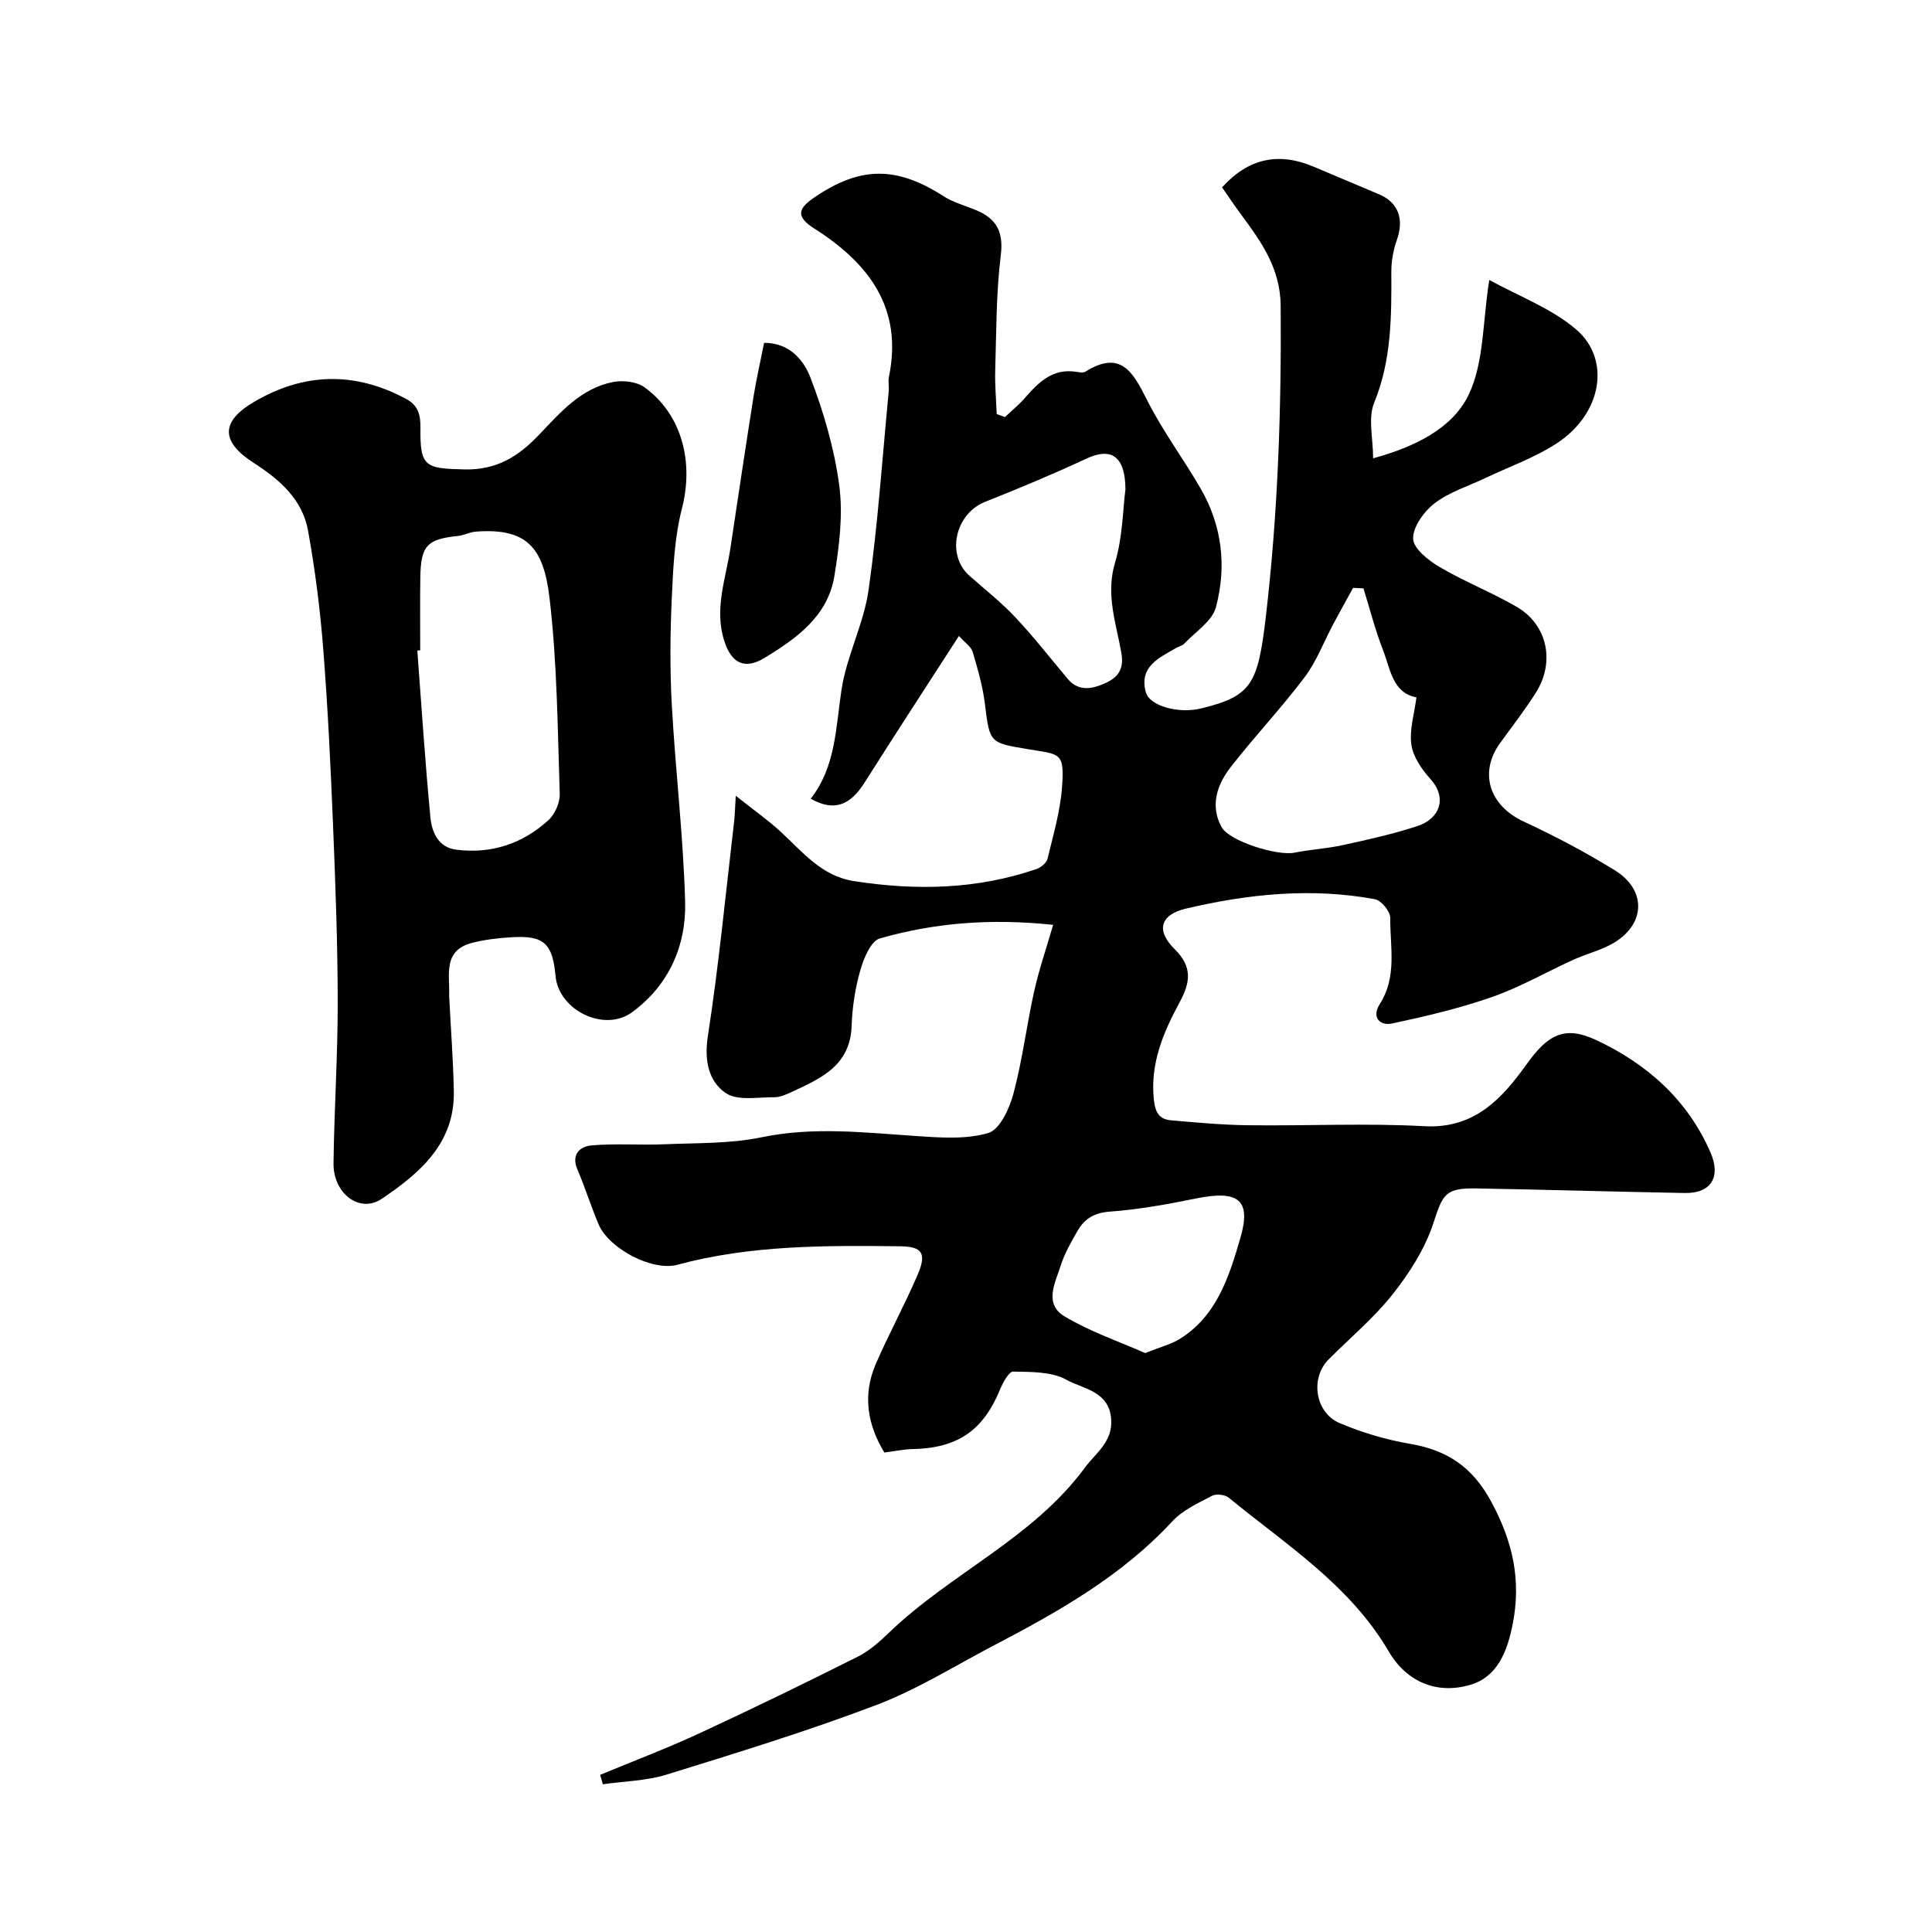 <svg enable-background="new 0 0 400 400" viewBox="0 0 400 400" xmlns="http://www.w3.org/2000/svg"><g fill="#000001"><path d="m124.26 367.46c6.81-2.83 13.72-5.44 20.4-8.53 11.06-5.12 22.03-10.46 32.93-15.93 2.43-1.22 4.58-3.16 6.57-5.07 12.74-12.23 29.69-19.46 40.43-34.04 2.26-3.06 5.77-5.34 5.47-9.98-.37-5.93-5.8-6.32-9.28-8.25-3.07-1.7-7.29-1.61-11.01-1.69-.9-.02-2.14 2.3-2.74 3.75-3.52 8.51-8.79 12.11-18.15 12.3-1.76.04-3.51.42-5.78.71-3.48-5.7-4.58-11.89-1.76-18.38 2.71-6.23 5.98-12.21 8.66-18.46 1.89-4.4.95-5.81-3.63-5.86-15.5-.18-30.99-.26-46.15 3.83-5.15 1.39-14.15-3.34-16.28-8.36-1.59-3.74-2.79-7.64-4.39-11.37-1.35-3.15.56-4.77 2.87-4.98 4.99-.45 10.05-.03 15.07-.24 6.75-.29 13.65-.09 20.2-1.45 10.74-2.23 21.29-.97 31.95-.26 5 .33 10.33.75 14.99-.63 2.38-.71 4.38-5.09 5.2-8.18 1.85-6.9 2.71-14.06 4.26-21.05 1-4.52 2.52-8.92 3.95-13.86-13.01-1.38-24.6-.4-35.88 2.81-1.85.53-3.33 4.11-4.03 6.55-1.07 3.73-1.68 7.69-1.81 11.58-.28 8.15-6.28 10.82-12.28 13.6-1.17.54-2.47 1.16-3.7 1.15-3.43-.03-7.68.8-10.11-.88-3.56-2.47-4.45-6.77-3.67-11.8 2.27-14.72 3.69-29.57 5.43-44.38.15-1.27.17-2.56.34-5.36 3.64 2.9 6.62 4.99 9.29 7.44 4.57 4.2 8.43 9.19 15.22 10.24 12.79 1.98 25.4 1.73 37.74-2.5.93-.32 2.09-1.27 2.3-2.14 1.18-4.89 2.63-9.81 3-14.8.55-7.35-.44-6.76-6.98-7.87-7.89-1.34-8-1.16-8.97-9.28-.44-3.68-1.5-7.31-2.55-10.88-.31-1.06-1.55-1.85-2.84-3.3-6.7 10.39-13.18 20.31-19.51 30.32-3.06 4.84-6.38 6.08-11.18 3.39 5.19-6.65 5.18-14.67 6.37-22.55 1.06-7.01 4.61-13.66 5.61-20.67 1.93-13.63 2.85-27.4 4.17-41.12.1-.99-.16-2.03.04-2.99 2.98-14.37-4.3-23.64-15.5-30.76-3.93-2.5-3.19-4.18.03-6.38 9.48-6.5 17.01-6.55 26.75-.3 2.02 1.3 4.46 1.96 6.72 2.89 4.25 1.75 5.77 4.45 5.16 9.38-.97 7.85-.91 15.84-1.15 23.78-.09 3.02.19 6.06.31 9.08.57.21 1.13.41 1.7.62 1.42-1.34 2.95-2.59 4.22-4.05 2.8-3.22 5.71-6.06 10.49-5.33.65.1 1.49.27 1.97-.03 7.24-4.53 9.81.03 12.69 5.78 3.2 6.39 7.54 12.2 11.14 18.41 4.47 7.71 5.43 16.17 3.17 24.6-.77 2.89-4.24 5.07-6.54 7.52-.42.45-1.15.59-1.71.91-3.53 2.06-7.68 3.83-6.27 9.12.78 2.92 6.8 4.54 11.48 3.39 10.38-2.55 11.73-4.94 13.37-18.92 2.51-21.41 3.24-42.86 3.08-64.39-.06-7.77-3.96-13.22-8.14-18.87-1.4-1.9-2.71-3.86-3.99-5.69 5.49-6.09 11.75-7.36 19.07-4.24 4.49 1.91 9.01 3.78 13.5 5.7 3.92 1.68 5.11 5.11 3.66 9.28-.74 2.12-1.2 4.45-1.19 6.68.04 9.23.07 18.32-3.56 27.19-1.3 3.17-.21 7.33-.21 11.48 8.66-2.37 16.4-6.18 19.75-13.1 3.24-6.7 2.9-15.14 4.3-23.83 5.97 3.3 12.8 5.82 17.99 10.25 7.19 6.14 5.44 17.38-3.98 23.55-4.57 3-9.9 4.87-14.88 7.24-3.51 1.67-7.38 2.86-10.41 5.17-2.21 1.69-4.53 4.87-4.49 7.34.03 2.03 3.17 4.52 5.48 5.88 5.15 3.03 10.78 5.24 15.95 8.24 6.4 3.7 8.02 11.44 3.95 17.84-2.27 3.57-4.87 6.93-7.36 10.36-4.47 6.15-2.22 12.97 4.85 16.25 6.46 3 12.8 6.35 18.87 10.09 6.53 4.02 6.43 10.98-.03 14.94-2.59 1.59-5.7 2.31-8.5 3.58-5.62 2.55-11.02 5.68-16.81 7.71-6.71 2.35-13.7 3.99-20.67 5.49-2.72.58-4.33-1.35-2.65-3.97 3.64-5.67 2.15-11.89 2.18-17.9.01-1.33-1.87-3.61-3.17-3.85-13.14-2.43-26.2-1.09-39.06 1.93-5.4 1.27-6.34 4.52-2.39 8.42 3.74 3.69 3.23 6.91 1.01 11.01-3.37 6.22-6.11 12.65-5.33 20.13.28 2.65 1.11 4.08 3.56 4.29 5.31.46 10.63.96 15.95 1.02 12.19.15 24.4-.46 36.55.2 10.38.56 16.06-5.78 21.12-12.83 4.31-6.01 7.74-8.13 14.4-5.01 10.53 4.93 18.91 12.35 23.67 23.27 2.21 5.07.12 8.49-5.28 8.4-14.43-.26-28.86-.7-43.3-.95-6.42-.11-6.87 1.3-8.81 7.23-1.72 5.25-4.91 10.25-8.38 14.64-3.9 4.94-8.83 9.05-13.3 13.54-3.85 3.87-2.82 11.03 2.34 13.2 4.61 1.94 9.52 3.42 14.44 4.25 7.77 1.32 13.02 4.78 16.94 12.08 4.43 8.26 6.21 16.15 4.38 25.36-1.14 5.72-3.22 10.79-8.64 12.44-6.92 2.1-13.28-.5-17-6.86-8.07-13.8-21.27-22.12-33.15-31.86-.77-.63-2.57-.84-3.44-.38-2.87 1.51-6.05 2.94-8.19 5.25-10.46 11.32-23.56 18.71-36.97 25.72-8.05 4.21-15.84 9.11-24.28 12.32-14.26 5.42-28.89 9.91-43.48 14.43-4.21 1.3-8.8 1.37-13.21 2.01-.18-.68-.36-1.32-.55-1.96zm158.03-245.64c-.72-.04-1.43-.07-2.15-.11-1.37 2.51-2.77 5-4.11 7.52-1.97 3.69-3.46 7.73-5.95 11.02-4.83 6.4-10.38 12.27-15.31 18.61-2.8 3.6-4.27 7.96-1.87 12.36 1.63 2.98 11.6 6.02 15.07 5.32 3.36-.67 6.81-.85 10.15-1.59 5.2-1.14 10.43-2.29 15.47-3.97 4.29-1.43 6.23-5.61 2.56-9.7-1.78-1.99-3.58-4.57-3.94-7.09-.44-3.11.62-6.43 1.05-9.81-4.95-.91-5.39-5.87-6.93-9.81-1.62-4.14-2.71-8.49-4.04-12.75zm-49.28-20.51c-.03-7.01-3.06-8.69-8.03-6.38-6.91 3.22-13.96 6.16-21.04 8.98-6.2 2.47-8.1 10.98-3.23 15.29 3.2 2.84 6.59 5.5 9.51 8.61 3.81 4.05 7.24 8.46 10.83 12.73 2.38 2.84 5.33 2.02 7.95.82 2.33-1.08 3.76-2.72 3.18-6.09-1.06-6.15-3.32-12.15-1.32-18.79 1.58-5.28 1.61-11.04 2.15-15.17zm4.09 178.83c3.17-1.27 5.36-1.81 7.19-2.95 7.67-4.77 10.21-12.98 12.5-20.82 2.35-8.04-.44-10-9.16-8.24-5.89 1.19-11.85 2.29-17.83 2.72-3.27.24-5.28 1.48-6.74 4.04-1.29 2.26-2.63 4.57-3.41 7.02-1.14 3.59-3.62 8.03.76 10.64 5.32 3.17 11.31 5.21 16.69 7.59z"/><path d="m92.99 206.15c.33 6.6.84 13.19.97 19.79.22 10.8-7.12 17-14.92 22.26-4.59 3.1-10.06-1.12-9.99-7.34.14-11.11.88-22.21.87-33.31-.01-12.26-.47-24.52-.97-36.77-.5-12.2-1.08-24.4-2.04-36.57-.64-8.15-1.68-16.3-3.13-24.34-1.17-6.47-5.86-10.57-11.23-14.02-6.86-4.4-6.9-8.55.01-12.62 10.31-6.09 20.87-6.37 31.52-.64 2.55 1.37 3 3.36 2.97 6.03-.1 8.03.96 8.37 9.07 8.57 6.69.16 11.19-2.66 15.49-7.18 4.37-4.59 8.67-9.62 15.32-10.92 2.07-.4 4.93-.07 6.55 1.12 7.79 5.69 10.16 15.56 7.71 25.06-1.53 5.94-1.82 12.27-2.1 18.45-.34 7.35-.41 14.74-.01 22.08.75 13.64 2.39 27.24 2.77 40.88.25 9.11-3.37 17.29-10.95 22.87-5.8 4.27-15.24-.39-15.88-7.48-.61-6.74-2.4-8.42-9-8.03-2.77.16-5.57.48-8.25 1.16-6.16 1.56-4.61 6.67-4.78 10.95zm-5.99-71.51c-.2.02-.4.03-.6.05.87 11.51 1.61 23.03 2.71 34.52.29 3.06 1.61 6.24 5.35 6.71 7.24.92 13.71-1.22 19.06-6.09 1.37-1.24 2.43-3.66 2.37-5.49-.45-13.54-.53-27.14-2.12-40.56-1.23-10.42-4.69-14.49-15.2-13.72-1.28.09-2.51.78-3.79.91-6.39.66-7.67 2.01-7.76 8.68-.07 5-.02 9.99-.02 14.99z"/><path d="m158.2 70.98c5.33-.02 8.24 3.69 9.56 7.12 2.77 7.2 4.99 14.8 6 22.43.81 6.09-.01 12.54-1 18.68-1.34 8.33-7.79 12.93-14.44 16.98-4.15 2.53-6.84 1.14-8.33-3.38-2.19-6.66.27-12.91 1.23-19.3 1.58-10.49 3.14-20.98 4.8-31.45.59-3.66 1.43-7.3 2.18-11.08z"/></g></svg>